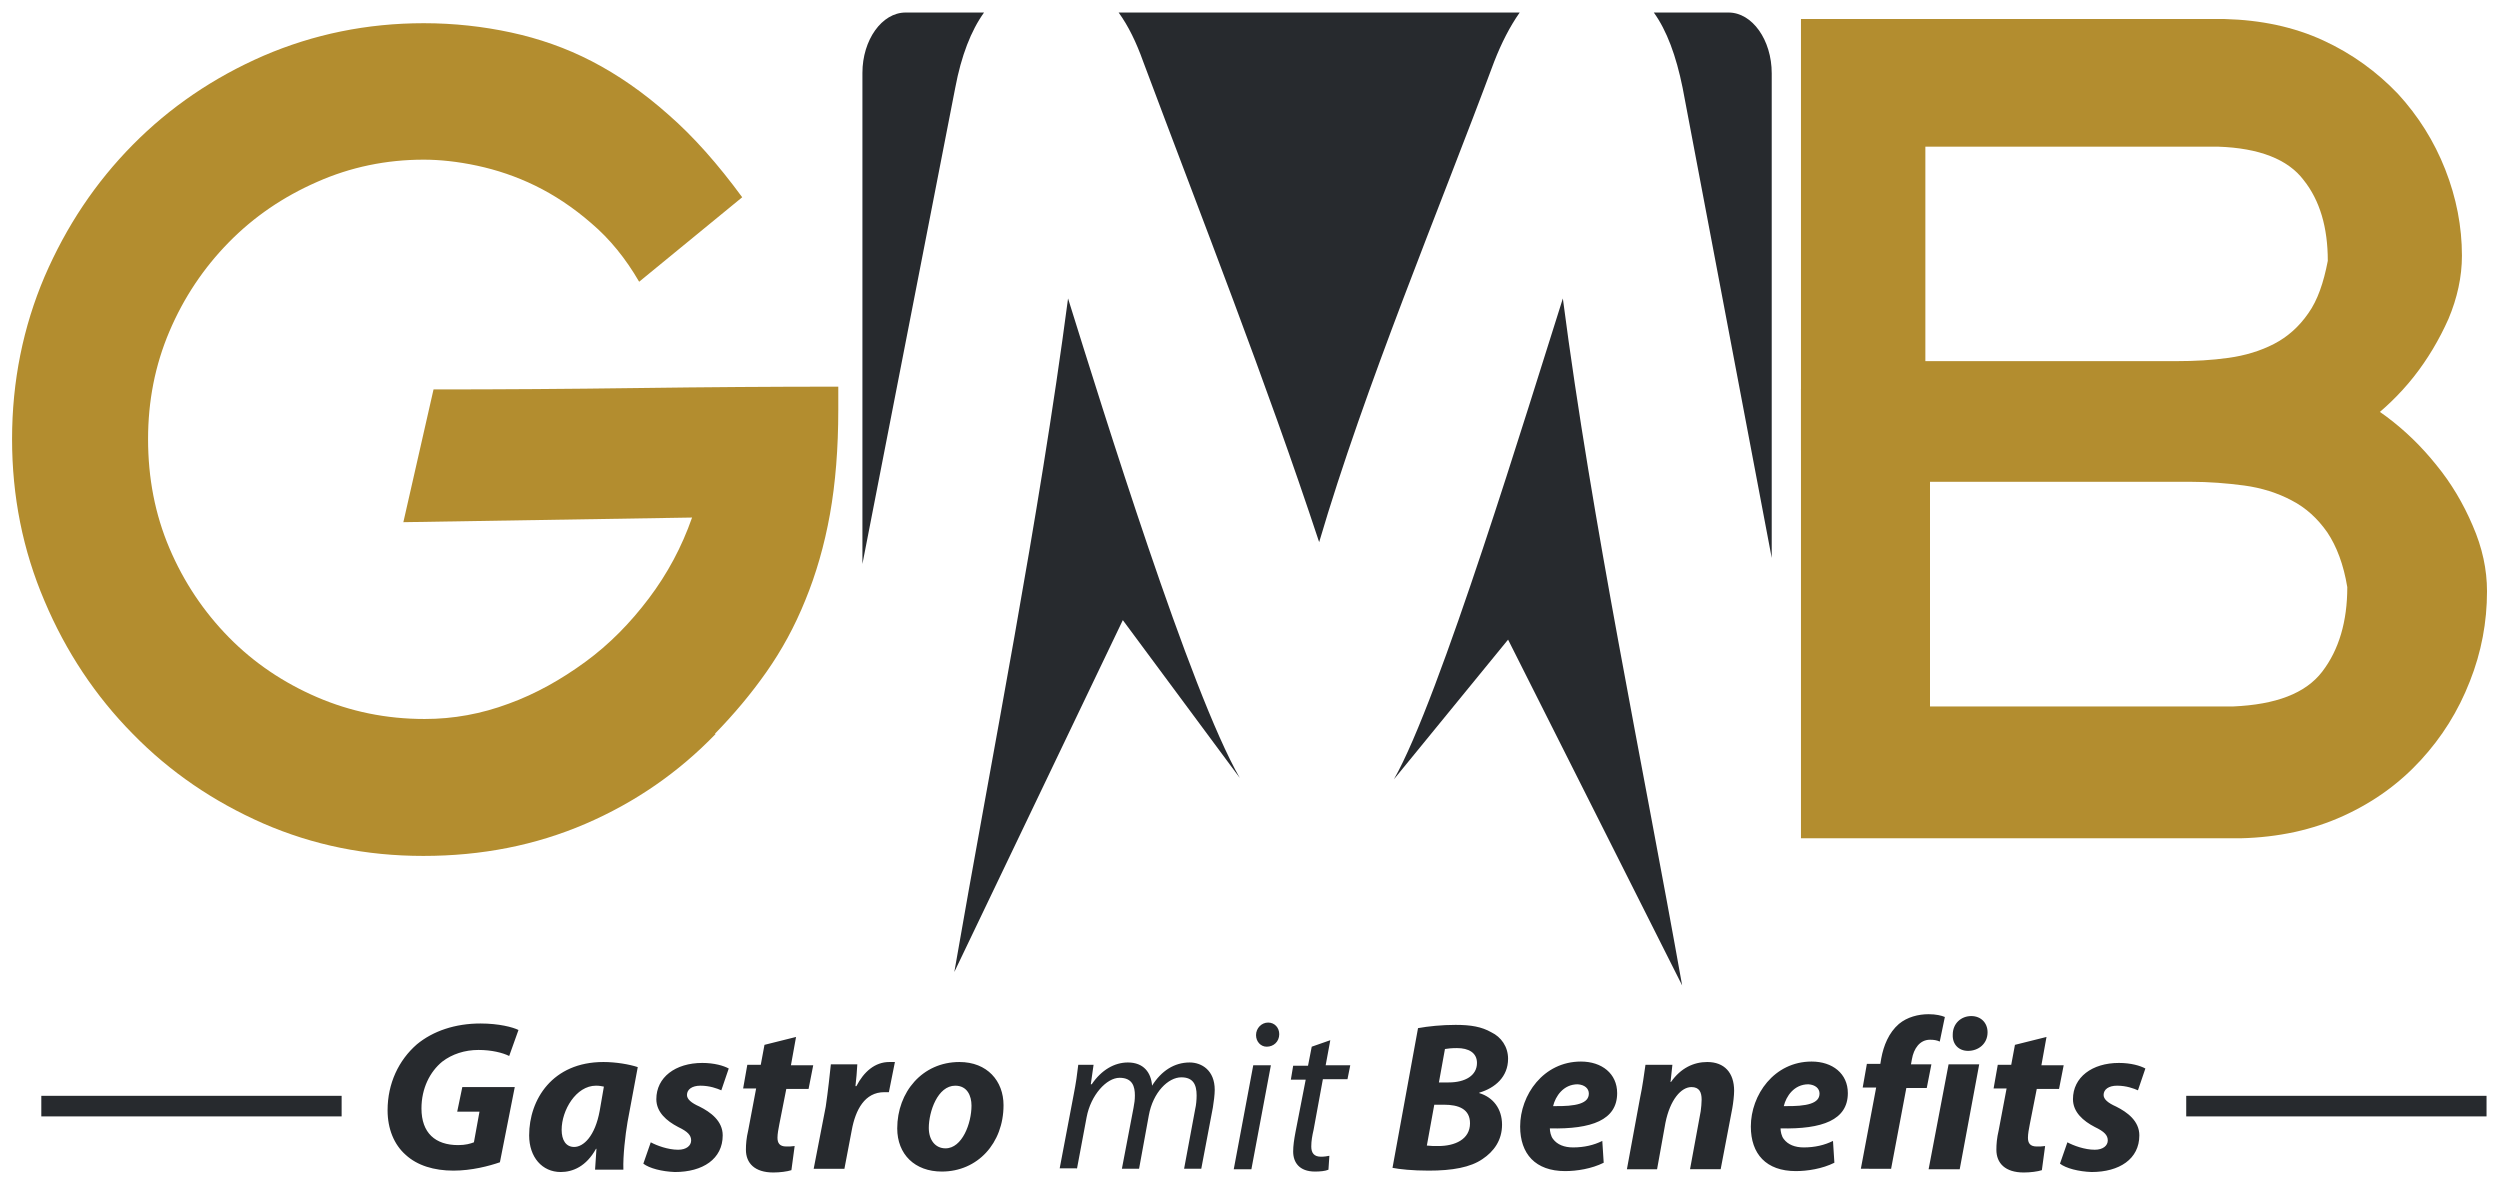 <?xml version="1.0" encoding="UTF-8"?>
<svg xmlns="http://www.w3.org/2000/svg" xmlns:xlink="http://www.w3.org/1999/xlink" version="1.1" id="Ebene_1" x="0px" y="0px" viewBox="0 0 538.6 255.1" style="enable-background:new 0 0 538.6 255.1;" xml:space="preserve">
<style type="text/css">
	.st0{clip-path:url(#SVGID_00000124129114864185517740000005141311216898666389_);fill:#B38D2F;}
	.st1{clip-path:url(#SVGID_00000124129114864185517740000005141311216898666389_);fill:#272A2E;}
	.st2{fill:none;stroke:#272A2E;stroke-width:4.434;}
	.st3{clip-path:url(#SVGID_00000076573578264139106120000014645681454050388610_);fill:#272A2E;}
	.st4{clip-path:url(#SVGID_00000076573578264139106120000014645681454050388610_);fill:none;stroke:#272A2E;stroke-width:4.434;}
</style>
<g>
	<defs>
		<rect id="SVGID_1_" width="538.6" height="255.1"></rect>
	</defs>
	<clipPath id="SVGID_00000107576117223763269150000001549795147479149214_">
		<use xlink:href="#SVGID_1_" style="overflow:visible;"></use>
	</clipPath>
	<path style="clip-path:url(#SVGID_00000107576117223763269150000001549795147479149214_);fill:#B38D2F;" d="M56.8,12   C46,16.7,36.6,23.1,28.6,31.2c-8,8.1-14.3,17.5-19,28.4c-4.6,10.8-7,22.5-7,35c0,12.3,2.3,23.9,7,34.9c4.6,10.9,11,20.5,19,28.6   c8,8.2,17.4,14.6,28.1,19.3c10.8,4.7,22.2,7,34.5,7c12.6,0,24.2-2.3,34.9-6.9c10.7-4.6,20.1-11.1,28.1-19.4H154   c4.1-4.2,7.8-8.6,11.1-13.3c3.3-4.7,6.1-9.8,8.4-15.5c2.3-5.6,4.1-11.8,5.3-18.5c1.2-6.7,1.8-14.2,1.8-22.5v-0.7c0,0.1,0,0.1,0,0   v-1v-3.3c-13.9,0-28.4,0.1-43.2,0.3c-14.9,0.2-29.6,0.3-44,0.3l-6.5,28.6l62.2-1c-2.2,6.3-5.3,12.1-9.3,17.4   c-4,5.3-8.5,9.9-13.7,13.7c-5.2,3.8-10.7,6.9-16.5,9c-5.9,2.2-11.9,3.3-18.1,3.3c-8.3,0-16-1.6-23.2-4.7c-7.2-3.1-13.6-7.4-19-12.9   c-5.4-5.5-9.7-11.9-12.8-19.2c-3.1-7.3-4.6-15.1-4.6-23.5c0-8.2,1.5-15.9,4.6-23.2c3.1-7.3,7.4-13.7,12.8-19.2   c5.4-5.5,11.7-9.8,19-13c7.2-3.2,14.9-4.8,23-4.8c3.4,0,7.3,0.4,11.5,1.3c4.2,0.9,8.4,2.3,12.5,4.3c4.1,2,8.2,4.7,12.1,8.1   c4,3.4,7.4,7.6,10.3,12.6l22.2-18.2c-5.2-7.1-10.5-13.1-15.9-17.8c-5.4-4.8-10.9-8.6-16.5-11.5c-5.6-2.9-11.4-4.9-17.4-6.2   c-6-1.3-12.3-2-18.8-2C79,5,67.5,7.4,56.8,12"></path>
	<path style="clip-path:url(#SVGID_00000107576117223763269150000001549795147479149214_);fill:#B38D2F;" d="M415.9,103.8H472   c3.9,0,7.7,0.3,11.5,0.8c3.7,0.5,7.2,1.6,10.2,3.2c3.1,1.6,5.6,3.9,7.7,6.9c2,3,3.5,6.9,4.3,11.8c0,7.4-1.8,13.5-5.4,18.2   c-3.6,4.7-10,7.1-19.2,7.5h-65.3V103.8z M388,83.8v96.8h94.7c8.2-0.2,15.5-1.8,22.1-4.8c6.6-3,12.1-7,16.7-12   c4.6-5,8.1-10.6,10.6-17c2.5-6.3,3.7-12.8,3.7-19.4c0-4.7-1-9.4-3.1-14.2c-2-4.7-4.6-9.1-7.8-13c-3.2-4-6.7-7.4-10.7-10.4   c-4-3-7.9-4.9-11.6-5.9c0.1,0,0.1-0.1,0.2-0.1H388z"></path>
	<path style="clip-path:url(#SVGID_00000107576117223763269150000001549795147479149214_);fill:#B38D2F;" d="M414.8,77.8h54.3   c3.8,0,7.4-0.2,11-0.7c3.6-0.5,6.9-1.5,9.8-3c2.9-1.5,5.4-3.7,7.4-6.6c2-2.8,3.3-6.6,4.2-11.3c0-7.2-1.7-13-5.2-17.4   c-3.4-4.5-9.6-6.9-18.4-7.2h-63.1V77.8z M388,97V4.1h91.3c7.8,0.2,14.9,1.7,21.2,4.6c6.3,2.9,11.6,6.8,16.1,11.5   c4.4,4.8,7.8,10.2,10.2,16.3c2.4,6.1,3.6,12.3,3.6,18.6c0,4.5-1,9.1-2.9,13.6c-2,4.5-4.5,8.7-7.5,12.5c-3,3.8-6.5,7.1-10.3,10   c-3.8,2.8-7.6,4.7-11.2,5.7c0.1,0,0.1,0.1,0.2,0.1H388z"></path>
	<path style="clip-path:url(#SVGID_00000107576117223763269150000001549795147479149214_);fill:#272A2E;" d="M267.1,167.6l-25.2-34   l-36.3,75.8c8.2-47.3,18.2-97.2,24.5-145.1C237.6,88.3,256.4,149,267.1,167.6"></path>
	<path style="clip-path:url(#SVGID_00000107576117223763269150000001549795147479149214_);fill:#272A2E;" d="M362.4,212.3   l-37.5-74.5l-24.6,30.1c9.8-17.1,29.1-80.7,36.4-103.6C343,112.8,353.9,164.5,362.4,212.3"></path>
	<path style="clip-path:url(#SVGID_00000107576117223763269150000001549795147479149214_);fill:#272A2E;" d="M356.3,2.7h16.1   c5.1,0,9.3,5.9,9.3,13.1v104.4L362.5,18.9C361.1,12,359.1,6.6,356.3,2.7"></path>
	<path style="clip-path:url(#SVGID_00000107576117223763269150000001549795147479149214_);fill:#272A2E;" d="M241,2.7h86.4   c-2.1,3-3.9,6.5-5.5,10.6c-11.9,32-27.8,69.8-37.7,103.5c-11.6-35.1-25.1-69.3-37.9-103.5C244.8,9.1,243.1,5.6,241,2.7"></path>
	<path style="clip-path:url(#SVGID_00000107576117223763269150000001549795147479149214_);fill:#272A2E;" d="M195.1,2.7H212   c-2.8,3.9-4.9,9.3-6.2,16.2l-20,102.6V15.7C185.8,8.6,190,2.7,195.1,2.7"></path>
</g>
<line class="st2" x1="8.9" y1="238.3" x2="73.6" y2="238.3"></line>
<g>
	<defs>
		<rect id="SVGID_00000134237184952884728660000014865022988763889043_" width="538.6" height="255.1"></rect>
	</defs>
	<clipPath id="SVGID_00000039819652469032393430000014312976000060443289_">
		<use xlink:href="#SVGID_00000134237184952884728660000014865022988763889043_" style="overflow:visible;"></use>
	</clipPath>
	<path style="clip-path:url(#SVGID_00000039819652469032393430000014312976000060443289_);fill:#272A2E;" d="M443.8,250.7   c1.3,1,4,1.7,6.8,1.8c6,0,10.3-2.8,10.3-7.9c0-3.1-2.6-5-5-6.2c-1.8-0.8-2.7-1.6-2.7-2.5c0-1.2,1.1-2,2.9-2c2,0,3.6,0.6,4.5,1   l1.6-4.7c-1.1-0.6-3.1-1.2-5.7-1.2c-5.8,0-9.9,3.1-9.9,7.8c0,2.8,2.2,4.7,4.7,6c2.1,1,2.8,1.8,2.8,2.9c0,1.1-1,2-2.8,2   c-2.2,0-4.6-0.9-5.9-1.6L443.8,250.7z M434.1,225.1l-0.8,4.3h-2.9l-0.9,5.1h2.8l-1.7,9c-0.4,1.7-0.5,3-0.5,4.2   c0,2.9,1.9,4.9,5.9,4.9c1.4,0,3-0.2,3.9-0.5l0.7-5.2c-0.6,0.1-1.2,0.1-1.8,0.1c-1.5,0-1.9-0.8-1.9-1.9c0-0.8,0.2-1.9,0.4-2.9   l1.5-7.6h4.8l1-5.1h-4.8l1.1-6.1L434.1,225.1z M424,226.4c2.2,0,4.2-1.5,4.2-4c0-2.1-1.5-3.5-3.5-3.5c-2.2,0-4,1.6-4,4   C420.6,225,422,226.4,424,226.4L424,226.4z M422.2,251.9l4.2-22.6h-6.6l-4.3,22.6H422.2z M407.4,251.9l3.3-17.5h4.4l1-5.1h-4.4   l0.2-1.1c0.4-2.3,1.7-4.2,3.9-4.2c0.8,0,1.5,0.1,2.1,0.4l1.1-5.3c-0.7-0.3-1.9-0.6-3.5-0.6c-2.2,0-4.6,0.6-6.4,2.1   c-2.2,1.9-3.3,4.7-3.8,7.4l-0.2,1.2h-2.9l-0.9,5.1h2.9l-3.3,17.5H407.4z M392,235.6c0,2.1-2.6,2.8-7.7,2.7c0.5-2.1,2.2-4.7,5.3-4.7   C391.1,233.7,392,234.5,392,235.6L392,235.6z M394.9,245.8c-1.8,0.9-3.9,1.4-6.3,1.4c-1.9,0-3.4-0.6-4.3-1.8   c-0.5-0.6-0.7-1.7-0.7-2.3c9,0.2,14.5-1.8,14.5-7.6c0-4.2-3.3-6.8-7.8-6.8c-8.1,0-13.1,7.2-13.1,14c0,5.9,3.3,9.6,9.7,9.6   c2.5,0,5.7-0.5,8.3-1.8L394.9,245.8z M357,251.9l1.8-10c1-5,3.4-7.7,5.6-7.7c1.7,0,2.2,1.1,2.2,2.7c0,0.8-0.1,1.7-0.2,2.5   l-2.3,12.5h6.6l2.5-13.1c0.2-1.1,0.4-2.8,0.4-3.8c0-3.9-2.1-6.2-5.8-6.2c-2.9,0-5.7,1.3-7.8,4.3h-0.1l0.4-3.7h-5.8   c-0.3,2-0.6,4.5-1.2,7.3l-2.8,15.2H357z M342.3,235.6c0,2.1-2.6,2.8-7.7,2.7c0.5-2.1,2.2-4.7,5.3-4.7   C341.4,233.7,342.3,234.5,342.3,235.6L342.3,235.6z M345.2,245.8c-1.8,0.9-3.9,1.4-6.3,1.4c-1.9,0-3.4-0.6-4.3-1.8   c-0.5-0.6-0.7-1.7-0.7-2.3c9,0.2,14.5-1.8,14.5-7.6c0-4.2-3.3-6.8-7.8-6.8c-8.1,0-13.1,7.2-13.1,14c0,5.9,3.3,9.6,9.7,9.6   c2.5,0,5.7-0.5,8.3-1.8L345.2,245.8z M309,238h2.1c3.1,0,5.6,0.9,5.6,4c0,3.5-3.3,4.9-6.8,4.9c-1,0-1.7,0-2.5-0.1L309,238z    M311.3,226c0.5-0.1,1.5-0.2,2.6-0.2c2.5,0,4.3,1,4.3,3.2c0,2.7-2.5,4.2-6.1,4.2H310L311.3,226z M300,251.6   c1.5,0.3,4.3,0.6,7.8,0.6c5.1,0,9-0.7,11.6-2.5c2.4-1.6,4.2-4,4.2-7.4c0-3.4-1.9-5.9-4.9-6.8v-0.1c3.4-1,6.2-3.4,6.2-7.3   c0-2.6-1.5-4.7-3.6-5.7c-2.1-1.2-4.4-1.6-7.7-1.6c-3,0-5.9,0.3-8.1,0.7L300,251.6z M282.6,225.5l-0.8,4.1h-3.2l-0.5,3h3.2   l-2.2,11.3c-0.3,1.6-0.5,2.9-0.5,4.2c0,2.3,1.3,4.3,4.7,4.3c1.1,0,2.2-0.1,2.9-0.4l0.2-3c-0.5,0.1-1.1,0.2-1.8,0.2   c-1.5,0-2.1-0.8-2.1-2.2c0-1.2,0.2-2.3,0.5-3.6l2-10.9h5.3l0.6-3h-5.3l1-5.4L282.6,225.5z M272.9,225.5c1.5,0,2.7-1.1,2.7-2.7   c0-1.4-1-2.5-2.4-2.5c-1.4,0-2.6,1.2-2.6,2.7C270.6,224.4,271.6,225.5,272.9,225.5L272.9,225.5z M269.6,251.9l4.2-22.4H270   l-4.2,22.4H269.6z M232,251.9l2.1-11.2c0.9-4.8,4.3-8.5,7.1-8.5c2.8,0,3.3,1.9,3.3,3.8c0,0.9-0.1,1.7-0.3,2.7l-2.5,13.1h3.7   l2.1-11.5c0.9-5,4.2-8.2,7-8.2c2.5,0,3.3,1.5,3.3,3.9c0,0.9-0.1,2.1-0.3,2.9l-2.4,12.9h3.7l2.5-13.2c0.2-1.2,0.4-2.8,0.4-3.8   c0-4.2-2.8-5.9-5.4-5.9c-3.3,0-6.1,1.8-8.1,5c-0.2-2.8-1.8-5-5.2-5c-2.9,0-5.7,1.6-7.8,4.7H235l0.6-4.2h-3.3c-0.2,1.8-0.5,4-1,6.5   l-3,15.8H232z M203.7,247.4c-2.2,0-3.6-1.8-3.6-4.4c0-3.5,1.9-9.1,5.7-9.1c2.6,0,3.5,2.2,3.5,4.3   C209.3,242,207.3,247.4,203.7,247.4L203.7,247.4z M202.9,252.4c7.7,0,13.3-6.1,13.3-14.3c0-5.2-3.5-9.3-9.5-9.3   c-8,0-13.4,6.5-13.4,14.3C193.3,248.7,197.1,252.4,202.9,252.4L202.9,252.4z M181.9,251.9l1.6-8.4c0.8-4.4,2.8-8.2,7-8.2   c0.4,0,0.7,0,1,0l1.3-6.5c-0.4,0-0.8,0-1.2,0c-3.1,0-5.5,2.1-7.1,5.2h-0.2c0.2-1.6,0.3-3.1,0.4-4.7h-5.7c-0.2,1.9-0.6,5.7-1.1,9.1   l-2.6,13.4H181.9z M164.7,225.1l-0.8,4.3H161l-0.9,5.1h2.8l-1.7,9c-0.4,1.7-0.5,3-0.5,4.2c0,2.9,1.9,4.9,5.9,4.9   c1.4,0,3-0.2,3.9-0.5l0.7-5.2c-0.6,0.1-1.2,0.1-1.8,0.1c-1.5,0-1.9-0.8-1.9-1.9c0-0.8,0.2-1.9,0.4-2.9l1.5-7.6h4.8l1-5.1h-4.8   l1.1-6.1L164.7,225.1z M138.6,250.7c1.3,1,4,1.7,6.8,1.8c6,0,10.3-2.8,10.3-7.9c0-3.1-2.6-5-5-6.2c-1.8-0.8-2.7-1.6-2.7-2.5   c0-1.2,1.1-2,2.9-2c2,0,3.6,0.6,4.5,1l1.6-4.7c-1.1-0.6-3.1-1.2-5.7-1.2c-5.8,0-9.9,3.1-9.9,7.8c0,2.8,2.2,4.7,4.7,6   c2.1,1,2.8,1.8,2.8,2.9c0,1.1-1,2-2.8,2c-2.2,0-4.6-0.9-5.9-1.6L138.6,250.7z M129.2,239.3c-1,5.5-3.5,7.8-5.5,7.8   c-1.8,0-2.7-1.5-2.7-3.7c0-4.2,3.1-9.5,7.4-9.5c0.7,0,1.2,0.1,1.7,0.2L129.2,239.3z M134.3,251.9c-0.1-2.8,0.4-7.3,0.9-10.2   l2.2-11.8c-1.8-0.6-4.7-1.1-7.4-1.1c-11,0-16,8.1-16,15.8c0,4.7,2.8,7.9,6.8,7.9c2.6,0,5.5-1.2,7.6-5h0.1c-0.1,1.6-0.2,3.2-0.3,4.5   H134.3z M110.9,234.2H99.6l-1.1,5.3h4.8l-1.2,6.6c-0.8,0.3-1.8,0.6-3.4,0.6c-4.9,0-7.9-2.6-7.9-7.9c0-4.3,1.8-7.9,4.5-10.1   c2.1-1.6,4.8-2.5,7.8-2.5c2.8,0,5.2,0.6,6.6,1.3l2-5.6c-1.2-0.6-4.2-1.4-8.2-1.4c-5.4,0-10.2,1.6-13.7,4.5   c-3.9,3.4-6.3,8.4-6.3,14.2c0,4,1.4,7.4,3.9,9.6c2.5,2.3,6.1,3.4,10.3,3.4c3.9,0,7.7-1,10-1.8L110.9,234.2z"></path>
	
		<line style="clip-path:url(#SVGID_00000039819652469032393430000014312976000060443289_);fill:none;stroke:#272A2E;stroke-width:4.434;" x1="471" y1="238.3" x2="535.7" y2="238.3"></line>
</g>
</svg>
